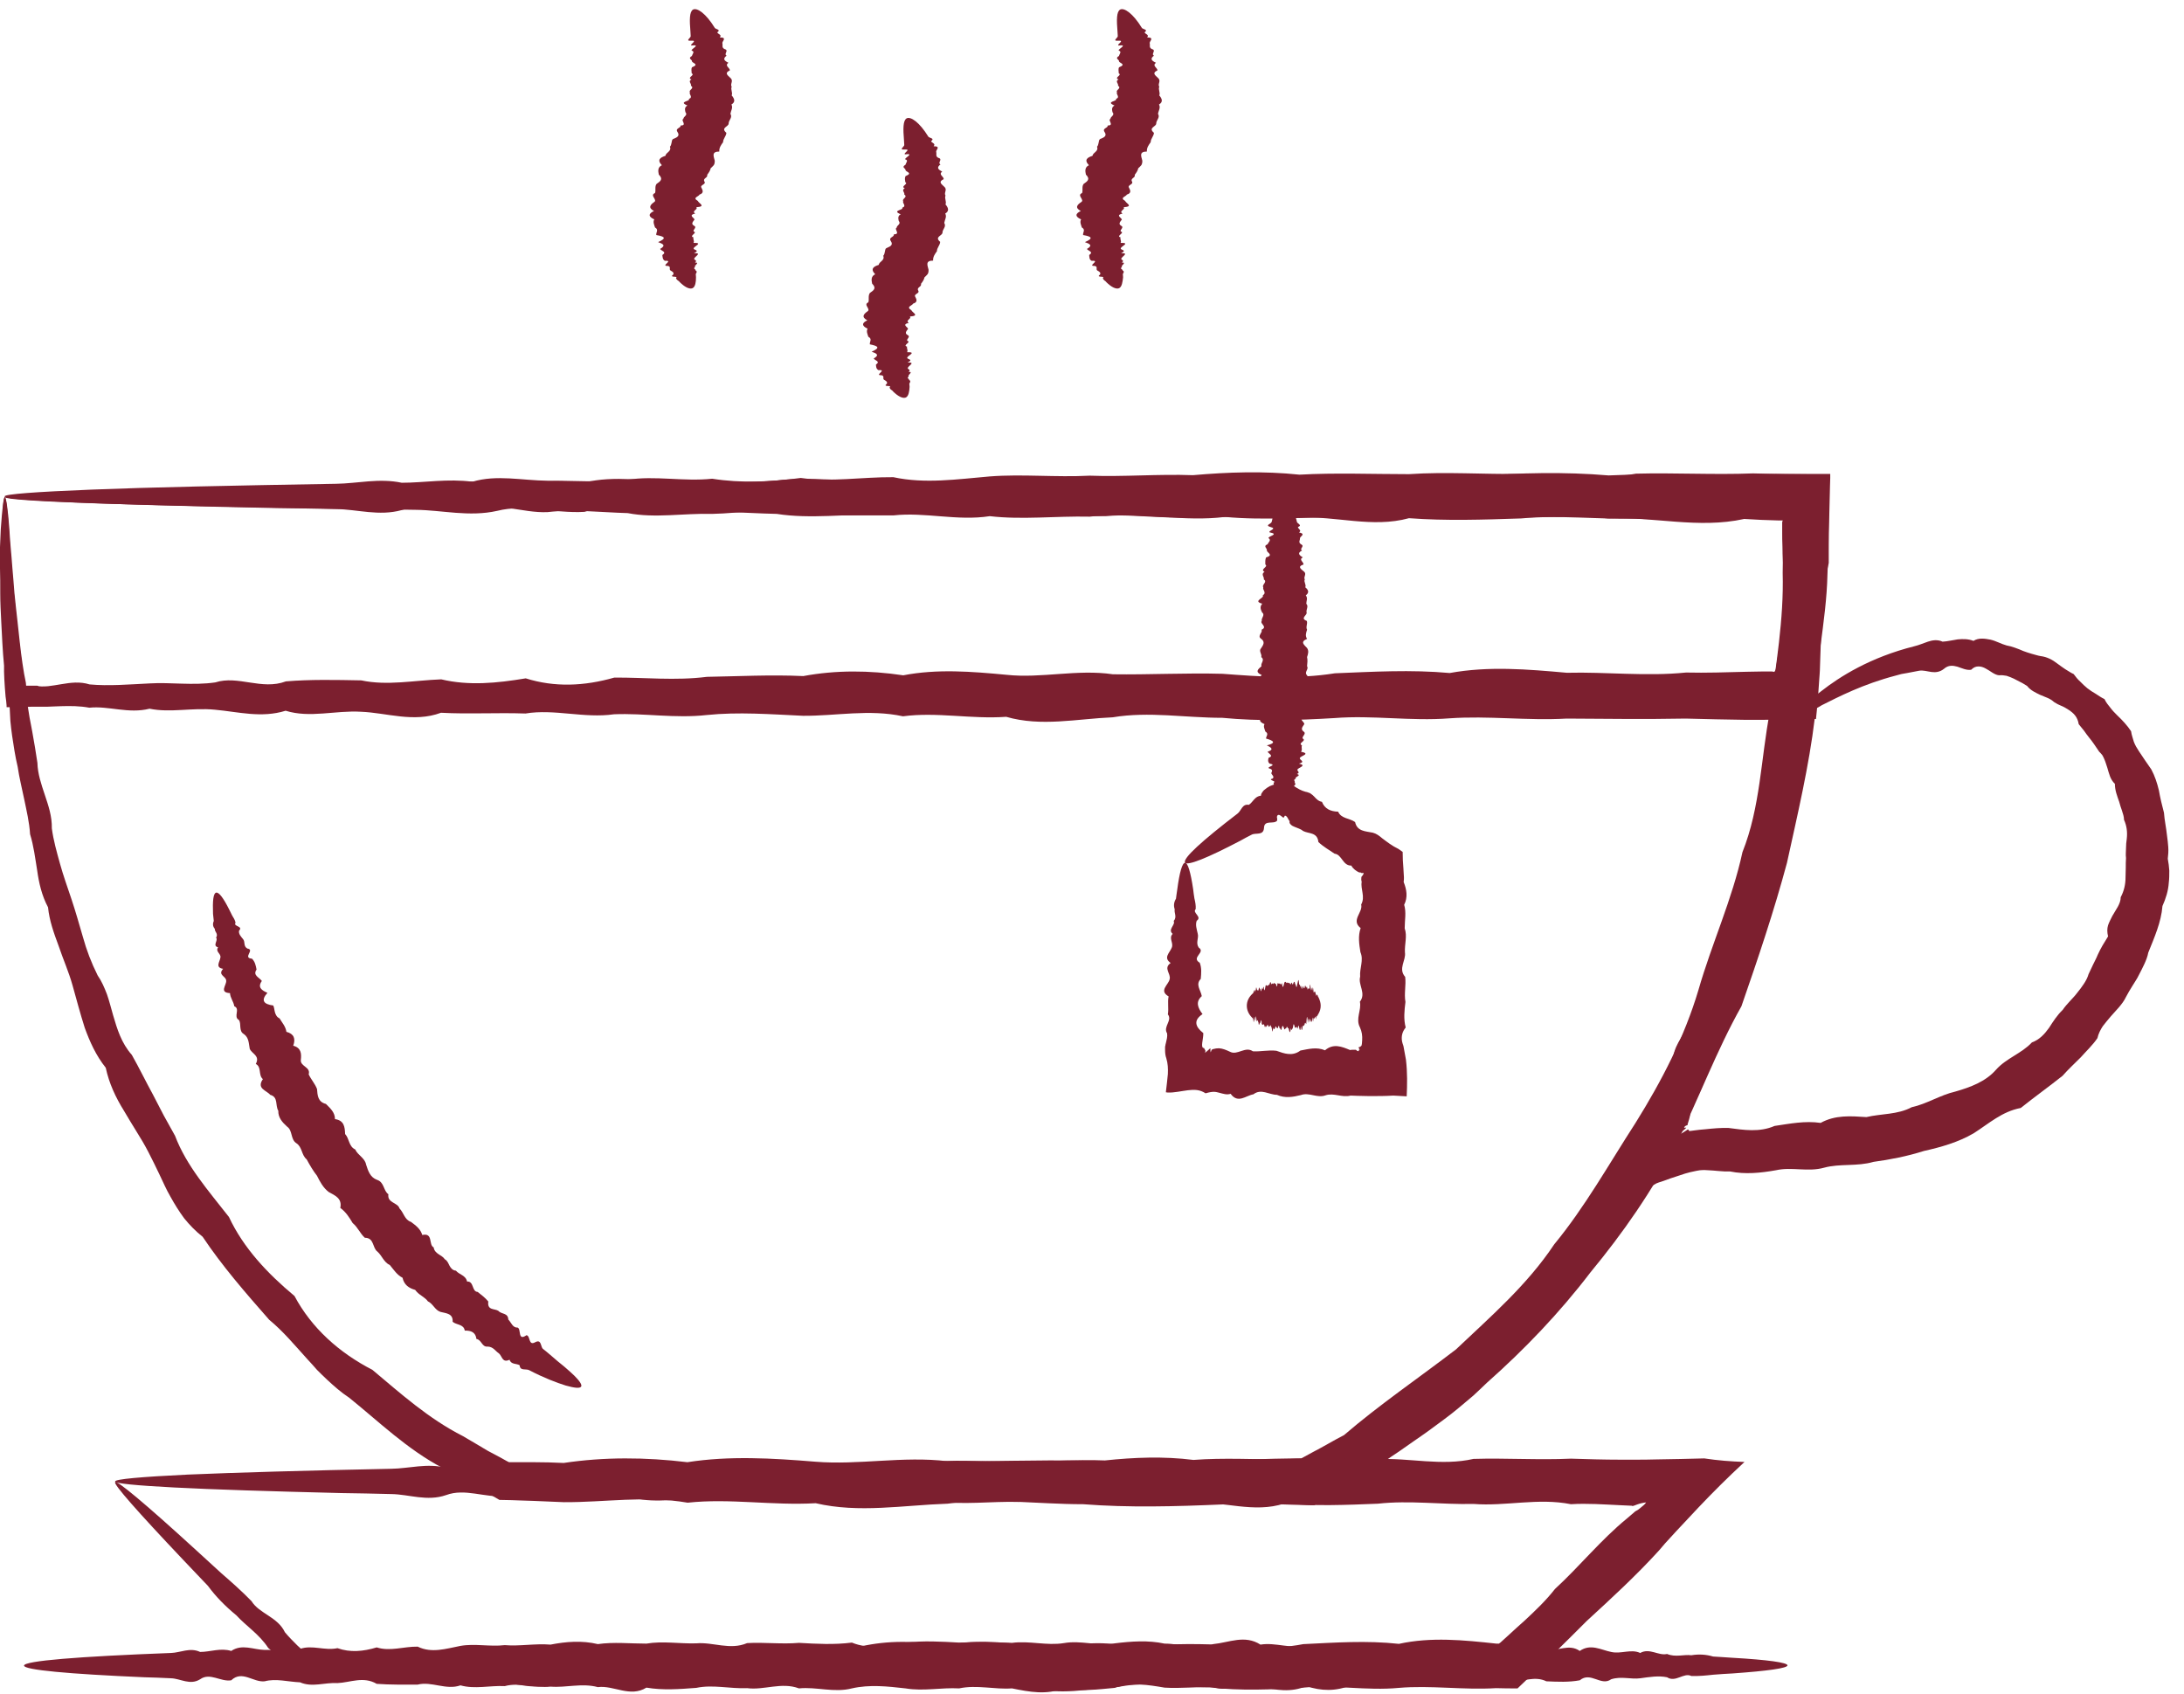 <?xml version="1.0" encoding="UTF-8"?> <svg xmlns="http://www.w3.org/2000/svg" width="98" height="76" viewBox="0 0 98 76" fill="none"><path d="M0.215 22.308C0.272 22.308 0.351 22.922 0.419 24.091C0.453 24.67 0.521 25.396 0.59 26.248C0.624 26.668 0.68 27.133 0.726 27.622C0.748 27.871 0.771 28.121 0.805 28.382C0.839 28.643 0.873 28.904 0.907 29.188C0.953 29.552 0.998 29.938 1.044 30.335C1.1 30.732 1.169 31.141 1.225 31.561C1.259 31.765 1.293 31.981 1.327 32.197C1.373 32.413 1.407 32.628 1.452 32.855C1.532 33.298 1.611 33.764 1.679 34.229C1.691 34.717 1.85 35.183 2.009 35.659C2.168 36.136 2.338 36.624 2.326 37.169C2.395 37.692 2.542 38.214 2.69 38.747C2.837 39.281 3.03 39.815 3.212 40.359C3.394 40.904 3.553 41.472 3.723 42.051C3.882 42.63 4.098 43.198 4.381 43.765C4.563 44.026 4.688 44.322 4.801 44.617C4.904 44.912 4.983 45.23 5.074 45.548C5.256 46.172 5.449 46.808 5.914 47.33C6.243 47.909 6.538 48.522 6.868 49.124C7.027 49.431 7.186 49.737 7.345 50.044C7.515 50.35 7.685 50.657 7.855 50.963C8.366 52.314 9.354 53.427 10.274 54.607C10.921 55.992 11.999 57.139 13.214 58.15C13.975 59.58 15.212 60.693 16.711 61.465C17.971 62.52 19.231 63.656 20.775 64.439C21.15 64.655 21.524 64.882 21.888 65.097C22.081 65.2 22.273 65.302 22.466 65.404L22.75 65.563L22.841 65.608H22.943H23.273C23.5 65.608 23.715 65.608 23.942 65.608C24.385 65.608 24.839 65.62 25.294 65.642C27.11 65.37 28.96 65.381 30.845 65.608C32.73 65.313 34.648 65.427 36.59 65.586C38.531 65.745 40.506 65.325 42.504 65.563C44.502 65.586 46.535 65.495 48.59 65.54C50.644 65.665 52.722 65.79 54.822 65.529C55.878 65.495 56.934 65.449 57.99 65.438H58.376C58.387 65.438 58.398 65.438 58.41 65.427L58.932 65.143C59.398 64.904 59.84 64.632 60.306 64.394C61.907 63.02 63.632 61.85 65.335 60.545C66.879 59.08 68.525 57.661 69.74 55.834C71.125 54.153 72.192 52.235 73.396 50.373C74.565 48.499 75.587 46.524 76.211 44.424C76.813 42.324 77.732 40.348 78.187 38.236C78.993 36.216 79.015 34.025 79.413 31.958C79.685 29.858 80.049 27.78 79.992 25.703C79.992 25.181 80.014 24.67 80.014 24.148V23.478C80.014 23.444 80.014 23.421 80.014 23.387V23.364V23.353H80.003H79.958H79.912H79.889C79.878 23.353 79.901 23.353 79.81 23.353C79.288 23.341 78.777 23.319 78.266 23.285C76.211 23.739 74.179 23.171 72.181 23.262C70.183 23.069 68.207 23.296 66.266 23.239C64.325 23.33 62.406 23.035 60.522 23.217C58.637 23.183 56.786 23.364 54.97 23.194C53.153 23.421 51.36 23.001 49.611 23.16C47.863 23.16 46.149 23.171 44.468 23.126C42.788 22.774 41.153 23.069 39.541 23.092C37.941 23.058 36.374 23.296 34.853 23.058C33.331 23.024 31.844 22.876 30.414 23.012C28.972 23.069 27.575 22.501 26.224 22.967C24.873 23.046 23.568 22.604 22.308 22.922C21.047 23.205 19.833 22.887 18.663 22.876C17.494 22.853 16.381 22.842 15.314 22.831C10.523 22.751 6.743 22.672 4.177 22.581C1.6 22.49 0.226 22.399 0.226 22.308C0.226 22.206 1.918 22.104 5.074 22.002C8.23 21.9 12.839 21.82 18.663 21.741C19.833 21.729 21.047 21.48 22.308 21.695C23.568 21.695 24.873 21.502 26.224 21.65C27.575 21.321 28.972 21.593 30.414 21.605C31.855 21.593 33.331 21.695 34.853 21.559C36.374 21.366 37.941 21.65 39.541 21.514C41.142 21.718 42.788 21.661 44.468 21.48C46.149 21.673 47.863 21.434 49.611 21.446C51.36 21.752 53.153 21.536 54.97 21.412C56.786 21.298 58.637 21.457 60.522 21.378C62.406 21.434 64.325 21.298 66.266 21.355C68.207 21.218 70.183 21.162 72.181 21.332C74.179 21.241 76.211 21.309 78.266 21.309C78.777 21.275 79.299 21.264 79.81 21.264C80.275 21.264 80.752 21.264 81.218 21.264H81.944H82.126V21.446L82.115 21.809C82.092 22.592 82.081 23.387 82.058 24.182C82.047 24.715 82.013 25.237 82.001 25.771C81.956 27.905 81.411 30.017 81.433 32.219C81.172 34.388 80.662 36.534 80.185 38.713C79.606 40.87 78.891 42.993 78.141 45.15C77.017 47.148 76.234 49.283 75.201 51.372C74.145 53.438 72.817 55.334 71.364 57.094C69.978 58.91 68.4 60.556 66.72 62.044C66.516 62.236 66.311 62.441 66.107 62.623C65.891 62.804 65.676 62.986 65.46 63.167C65.029 63.531 64.574 63.849 64.132 64.178C63.678 64.507 63.212 64.814 62.769 65.132C62.304 65.438 61.861 65.756 61.407 66.085C60.953 66.403 60.499 66.71 60.011 66.971L59.136 67.448L58.977 67.538C58.909 67.538 58.853 67.538 58.785 67.538L58.41 67.527L58.001 67.516C56.934 67.482 55.878 67.436 54.834 67.504C52.733 67.595 50.656 67.652 48.601 67.493C46.546 67.493 44.514 67.198 42.516 67.47C40.518 67.538 38.542 67.902 36.601 67.448C34.66 67.561 32.741 67.22 30.856 67.425C28.972 67.096 27.121 67.413 25.305 67.402C24.851 67.379 24.396 67.368 23.954 67.345C23.727 67.334 23.511 67.334 23.284 67.323L22.955 67.311L22.41 67.3C22.16 67.152 21.899 67.005 21.649 66.857C21.456 66.744 21.252 66.63 21.059 66.528C20.673 66.301 20.275 66.074 19.867 65.87C18.266 65.029 16.994 63.781 15.666 62.713C15.303 62.475 14.985 62.191 14.678 61.907C14.52 61.76 14.372 61.612 14.224 61.465C14.088 61.306 13.941 61.147 13.804 60.999C13.237 60.375 12.714 59.739 12.079 59.217C11 57.991 9.956 56.787 9.093 55.493C8.775 55.243 8.503 54.959 8.264 54.664C8.037 54.358 7.833 54.028 7.651 53.699C7.458 53.37 7.31 53.018 7.151 52.689C6.993 52.348 6.822 52.019 6.663 51.701C6.493 51.372 6.311 51.065 6.118 50.759C5.925 50.452 5.744 50.146 5.562 49.839C5.187 49.237 4.892 48.602 4.745 47.909C4.302 47.353 4.029 46.74 3.802 46.115C3.7 45.797 3.609 45.48 3.519 45.162C3.428 44.844 3.348 44.537 3.257 44.219C3.087 43.606 2.826 43.027 2.633 42.448C2.417 41.869 2.213 41.302 2.156 40.711C1.872 40.178 1.748 39.622 1.668 39.054C1.577 38.498 1.509 37.941 1.35 37.431C1.316 36.886 1.191 36.375 1.089 35.875C0.987 35.376 0.862 34.887 0.794 34.411C0.68 33.934 0.612 33.468 0.544 33.014C0.51 32.787 0.487 32.56 0.465 32.344C0.453 32.117 0.442 31.902 0.431 31.686C0.385 31.255 0.34 30.846 0.294 30.437C0.272 30.04 0.238 29.642 0.204 29.279C0.181 28.995 0.169 28.723 0.147 28.462C0.135 28.201 0.124 27.939 0.113 27.69C0.101 27.19 0.067 26.725 0.067 26.293C0.067 25.43 0.056 24.704 0.079 24.113C0.101 22.922 0.158 22.308 0.215 22.308Z" fill="#7C1F2F"></path><path d="M0.216 22.308C0.272 22.308 0.352 22.797 0.42 23.739C0.431 23.977 0.454 24.238 0.477 24.533C0.5 24.829 0.534 25.146 0.556 25.487C0.59 25.828 0.613 26.202 0.647 26.6C0.681 26.997 0.738 27.417 0.783 27.86C0.851 28.45 0.908 29.097 1.01 29.779C1.067 30.176 1.101 30.335 1.147 30.562C1.158 30.619 1.169 30.675 1.169 30.732C1.169 30.744 1.169 30.766 1.181 30.766H1.226H1.317C1.431 30.766 1.555 30.766 1.669 30.766C1.726 30.789 1.771 30.8 1.862 30.8C1.964 30.8 2.055 30.8 2.157 30.789C2.361 30.766 2.554 30.732 2.759 30.698C3.167 30.63 3.587 30.573 4.019 30.709C4.882 30.789 5.779 30.709 6.721 30.664C7.663 30.607 8.64 30.766 9.661 30.619C10.683 30.289 11.739 30.982 12.829 30.573C13.919 30.482 15.043 30.505 16.212 30.528C17.37 30.777 18.573 30.528 19.799 30.482C21.037 30.777 22.297 30.653 23.591 30.437C24.886 30.846 26.214 30.789 27.565 30.403C28.916 30.392 30.301 30.55 31.72 30.369C33.139 30.346 34.57 30.267 36.045 30.335C37.51 30.062 39.009 30.074 40.53 30.301C42.051 30.006 43.595 30.13 45.162 30.278C46.729 30.448 48.329 30.017 49.941 30.255C51.553 30.278 53.2 30.187 54.857 30.233C56.515 30.358 58.195 30.482 59.898 30.21C61.601 30.142 63.315 30.04 65.052 30.198C66.789 29.881 68.537 30.028 70.308 30.187C72.079 30.142 73.862 30.358 75.656 30.176C76.553 30.198 77.461 30.165 78.358 30.142L79.039 30.13H79.516C79.538 30.13 79.561 30.142 79.595 30.142C79.606 30.142 79.618 30.153 79.618 30.142L79.629 30.13L79.652 30.096L79.675 30.051L79.686 30.028L79.709 29.869L79.811 29.2C79.879 28.757 79.913 28.314 79.958 27.86C79.993 27.417 80.038 26.974 80.038 26.52C80.038 26.077 80.038 25.623 80.004 25.181C79.993 24.965 79.981 24.738 79.981 24.511C79.97 24.284 79.97 24.068 79.97 23.852V23.523V23.455V23.444V23.432L79.993 23.353C79.993 23.341 80.015 23.307 80.004 23.307C79.993 23.307 79.981 23.296 79.97 23.296C79.947 23.285 79.913 23.273 79.879 23.273H79.868H79.856H79.822H79.652H79.323C79.096 23.273 78.88 23.273 78.664 23.285C76.893 22.989 75.145 23.375 73.408 23.273C71.671 23.307 69.957 23.103 68.254 23.262C66.551 23.319 64.882 23.375 63.224 23.251C61.567 23.705 59.932 23.137 58.309 23.228C56.696 23.035 55.096 23.262 53.529 23.205C51.962 23.296 50.418 23.001 48.897 23.182C47.376 23.148 45.877 23.33 44.413 23.16C42.948 23.387 41.506 22.967 40.087 23.126C38.679 23.126 37.294 23.137 35.932 23.092C34.581 22.74 33.253 23.035 31.958 23.058C30.664 23.023 29.404 23.262 28.166 23.023C26.94 22.989 25.737 22.842 24.579 22.978C23.421 23.035 22.286 22.467 21.196 22.933C20.106 23.012 19.05 22.569 18.028 22.887C17.007 23.171 16.03 22.853 15.088 22.842C14.146 22.819 13.249 22.808 12.386 22.796C8.515 22.717 5.472 22.637 3.394 22.547C1.317 22.456 0.204 22.365 0.204 22.274C0.204 22.172 1.578 22.07 4.121 21.968C6.664 21.866 10.388 21.786 15.088 21.707C16.03 21.695 17.007 21.445 18.028 21.661C19.039 21.661 20.095 21.468 21.196 21.616C22.286 21.287 23.41 21.559 24.579 21.57C25.737 21.559 26.94 21.661 28.166 21.525C29.393 21.332 30.664 21.616 31.958 21.48C33.253 21.684 34.581 21.627 35.932 21.445C37.283 21.639 38.668 21.4 40.087 21.411C41.506 21.718 42.948 21.502 44.413 21.377C45.888 21.264 47.376 21.423 48.897 21.343C50.418 21.4 51.962 21.264 53.529 21.321C55.096 21.184 56.696 21.128 58.309 21.298C59.921 21.207 61.567 21.275 63.224 21.275C64.882 21.162 66.562 21.287 68.254 21.264C69.957 21.207 71.671 21.582 73.408 21.253C75.145 21.207 76.893 21.309 78.664 21.241C79.141 21.253 79.618 21.264 80.106 21.275C80.515 21.275 80.924 21.287 81.332 21.287H81.945H82.025C82.047 21.287 82.093 21.275 82.081 21.309V21.468V21.775C82.07 22.183 82.07 22.592 82.059 23.001L82.047 23.898L82.059 24.579V25.26C81.957 25.714 81.888 26.168 81.843 26.622C81.798 27.076 81.752 27.531 81.73 27.996C81.707 28.45 81.707 28.916 81.684 29.381L81.661 30.074L81.65 30.255L81.627 30.573L81.582 31.22L81.525 31.879L81.491 32.208C81.514 32.288 81.423 32.253 81.377 32.265H81.219C80.787 32.276 80.356 32.276 79.924 32.288L79.028 32.299H78.346C77.438 32.288 76.541 32.265 75.644 32.242C73.851 32.276 72.057 32.253 70.297 32.242C68.526 32.344 66.778 32.106 65.041 32.231C63.304 32.367 61.59 32.083 59.886 32.219C58.184 32.322 56.515 32.367 54.846 32.208C53.188 32.208 51.553 31.913 49.93 32.185C48.318 32.253 46.717 32.617 45.151 32.163C43.584 32.276 42.04 31.936 40.519 32.14C38.997 31.811 37.499 32.129 36.034 32.117C34.57 32.049 33.128 31.936 31.709 32.083C30.29 32.242 28.904 31.992 27.553 32.049C26.203 32.242 24.874 31.799 23.58 32.015C22.286 31.97 21.026 32.049 19.788 31.981C18.562 32.435 17.359 31.981 16.201 31.936C15.043 31.867 13.907 32.231 12.817 31.89C11.727 32.231 10.672 31.936 9.65 31.845C8.628 31.742 7.652 31.992 6.71 31.799C5.767 32.038 4.87 31.663 4.008 31.754C3.576 31.674 3.156 31.674 2.747 31.686C2.543 31.697 2.339 31.697 2.146 31.709C2.044 31.709 1.941 31.709 1.851 31.709H1.658H1.453C1.181 31.72 0.897 31.731 0.624 31.731H0.42H0.318C0.295 31.742 0.295 31.72 0.295 31.697V31.652C0.284 31.515 0.273 31.391 0.25 31.254C0.204 30.732 0.17 30.153 0.182 29.869C0.114 29.177 0.091 28.53 0.057 27.917C0.034 27.462 0.011 27.031 0.011 26.634C0.011 26.236 0.011 25.862 0 25.51C0 25.158 0 24.84 0 24.545C0.011 24.25 0.023 23.988 0.034 23.75C0.102 22.808 0.159 22.308 0.216 22.308Z" fill="#7C1F2F"></path><path d="M5.166 66.505C5.257 66.414 6.517 67.47 8.742 69.502C9.117 69.843 9.514 70.206 9.934 70.592C10.366 70.967 10.831 71.375 11.285 71.841C11.637 72.408 12.455 72.545 12.784 73.237C12.954 73.442 13.147 73.635 13.34 73.828L13.488 73.964L13.567 74.032L13.601 74.066L13.624 74.089C13.692 74.145 13.749 74.191 13.817 74.236L13.987 74.214L14.067 74.202H14.09H14.124L14.203 74.191C14.986 74.134 15.804 74.293 16.655 74.145C17.507 73.816 18.381 74.509 19.289 74.1C20.197 74.009 21.14 74.032 22.105 74.055C23.07 74.304 24.069 74.055 25.09 74.009C26.112 74.304 27.168 74.18 28.247 73.975C29.325 74.384 30.426 74.316 31.562 73.941C32.686 73.93 33.844 74.089 35.024 73.907C36.205 73.884 37.397 73.805 38.623 73.873C39.849 73.6 41.087 73.612 42.358 73.85C43.618 73.555 44.913 73.669 46.218 73.828C47.524 73.987 48.852 73.566 50.203 73.805C51.543 73.828 52.916 73.737 54.29 73.782C55.675 73.907 57.072 74.043 58.479 73.771C59.898 73.703 61.318 73.6 62.771 73.759C64.213 73.442 65.677 73.589 67.142 73.748H67.198H67.21H67.233C67.244 73.748 67.255 73.748 67.266 73.748C67.278 73.725 67.301 73.725 67.323 73.703L67.687 73.373C67.925 73.158 68.163 72.931 68.413 72.715C68.89 72.272 69.367 71.818 69.775 71.296C70.877 70.285 71.83 69.093 73.011 68.128L73.329 67.856C73.363 67.822 73.363 67.833 73.363 67.822L73.386 67.811L73.42 67.788C73.477 67.765 73.533 67.72 73.59 67.674C73.704 67.584 73.829 67.481 73.862 67.413C73.738 67.424 73.59 67.459 73.465 67.504C73.34 67.549 73.295 67.572 73.261 67.572C73.249 67.572 73.227 67.572 73.215 67.561L72.704 67.538C71.967 67.504 71.217 67.447 70.491 67.493C69.015 67.198 67.562 67.595 66.12 67.481C64.678 67.515 63.248 67.311 61.828 67.47C60.409 67.527 59.013 67.584 57.639 67.459C56.254 67.913 54.892 67.345 53.552 67.436C52.213 67.243 50.884 67.459 49.579 67.413C48.273 67.493 46.979 67.209 45.719 67.391C44.459 67.356 43.21 67.538 41.984 67.356C40.758 67.584 39.566 67.163 38.385 67.322C37.204 67.322 36.057 67.334 34.922 67.288C33.787 66.936 32.686 67.231 31.607 67.254C30.529 67.22 29.473 67.459 28.451 67.22C27.429 67.186 26.43 67.038 25.465 67.175C24.5 67.22 23.558 66.664 22.65 67.129C21.741 67.209 20.867 66.766 20.016 67.084C19.164 67.379 18.358 67.05 17.564 67.038C16.78 67.016 16.031 67.004 15.316 66.993C12.091 66.914 9.56 66.834 7.823 66.743C6.097 66.653 5.166 66.562 5.166 66.471C5.166 66.369 6.301 66.266 8.424 66.164C10.547 66.073 13.647 65.983 17.564 65.903C18.347 65.892 19.164 65.642 20.016 65.858C20.867 65.858 21.741 65.676 22.65 65.812C23.558 65.483 24.5 65.756 25.465 65.767C26.43 65.756 27.429 65.858 28.451 65.722C29.473 65.529 30.529 65.812 31.607 65.688C32.686 65.892 33.787 65.835 34.922 65.653C36.057 65.847 37.204 65.608 38.385 65.619C39.566 65.926 40.769 65.71 41.984 65.585C43.21 65.472 44.447 65.631 45.719 65.551C46.99 65.608 48.273 65.472 49.579 65.529C50.884 65.392 52.213 65.336 53.552 65.506C54.892 65.404 56.266 65.483 57.639 65.483C59.024 65.37 60.421 65.495 61.828 65.472C63.248 65.404 64.667 65.79 66.12 65.46C67.562 65.415 69.026 65.517 70.491 65.449C71.229 65.472 71.967 65.495 72.704 65.495H73.306C73.647 65.495 73.987 65.495 74.339 65.483C75.032 65.472 75.736 65.46 76.474 65.438C77.075 65.529 77.654 65.574 78.279 65.597C77.507 66.312 76.871 66.948 76.213 67.64C75.883 67.992 75.543 68.356 75.213 68.707L74.714 69.252L74.442 69.57C73.42 70.694 72.307 71.716 71.206 72.726C70.74 73.192 70.275 73.657 69.81 74.111C69.242 74.668 68.663 75.213 68.095 75.758C67.777 75.758 67.448 75.757 67.13 75.746C65.654 75.837 64.201 75.61 62.76 75.735C61.318 75.871 59.887 75.587 58.468 75.724C57.049 75.814 55.653 75.871 54.279 75.712C52.905 75.712 51.531 75.417 50.192 75.689C48.841 75.757 47.524 76.121 46.207 75.667C44.901 75.78 43.607 75.451 42.347 75.644C41.075 75.315 39.838 75.621 38.612 75.61C37.386 75.542 36.194 75.428 35.013 75.576C33.832 75.735 32.686 75.485 31.55 75.542C30.426 75.735 29.314 75.292 28.235 75.508C27.157 75.462 26.101 75.542 25.079 75.474C24.057 75.928 23.058 75.474 22.093 75.428C21.128 75.36 20.186 75.724 19.278 75.383C18.37 75.724 17.495 75.428 16.644 75.338C15.793 75.235 14.986 75.485 14.192 75.292L14.112 75.315L14.078 75.326L14.021 75.338C13.942 75.349 13.863 75.36 13.794 75.36C13.636 75.372 13.488 75.383 13.329 75.383C13.17 75.224 13.011 75.065 12.875 74.895L12.818 74.838L12.784 74.793L12.716 74.713L12.591 74.543C12.421 74.316 12.25 74.111 12.035 73.941C11.637 73.328 11.036 72.953 10.604 72.477C10.105 72.068 9.673 71.625 9.333 71.16C8.935 70.74 8.561 70.354 8.22 69.99C6.177 67.833 5.087 66.596 5.166 66.505Z" fill="#7C1F2F"></path><path d="M9.696 40.053C9.82 40.019 10.025 40.291 10.286 40.813C10.331 40.904 10.377 40.995 10.422 41.086C10.479 41.177 10.547 41.279 10.57 41.404C10.445 41.574 10.933 41.551 10.729 41.756C10.695 41.903 10.808 42.017 10.91 42.142C11.012 42.267 10.91 42.459 11.103 42.562C11.455 42.607 10.865 42.982 11.308 43.016C11.444 43.152 11.478 43.322 11.512 43.504C11.33 43.765 11.637 43.856 11.75 44.015C11.546 44.299 11.739 44.435 12 44.548C11.694 44.889 11.83 45.059 12.261 45.116C12.307 45.207 12.307 45.32 12.341 45.434C12.375 45.536 12.42 45.638 12.545 45.695C12.659 45.888 12.818 46.058 12.852 46.297C13.192 46.388 13.272 46.603 13.158 46.921C13.51 47.012 13.533 47.273 13.499 47.557C13.465 47.852 13.953 47.875 13.851 48.204C13.953 48.431 14.135 48.624 14.225 48.862C14.248 49.146 14.259 49.441 14.623 49.532C14.816 49.725 15.031 49.907 15.031 50.214C15.44 50.27 15.474 50.565 15.486 50.883C15.678 51.088 15.644 51.44 15.94 51.576C16.053 51.837 16.371 51.95 16.428 52.257C16.519 52.541 16.61 52.825 16.916 52.938C17.245 53.04 17.2 53.426 17.427 53.585C17.37 53.983 17.847 53.949 17.926 54.221C18.119 54.414 18.153 54.732 18.437 54.823C18.653 54.982 18.869 55.141 18.948 55.413C19.448 55.3 19.221 55.856 19.459 55.969C19.505 56.276 19.834 56.299 19.959 56.503C20.072 56.56 20.117 56.685 20.174 56.798C20.231 56.9 20.311 57.002 20.458 57.014C20.606 57.196 20.901 57.218 20.958 57.502C21.276 57.479 21.162 57.956 21.434 57.968C21.605 58.104 21.775 58.229 21.911 58.399C21.855 58.808 22.195 58.706 22.365 58.819C22.502 58.978 22.797 58.898 22.808 59.205C22.944 59.341 23.001 59.58 23.228 59.568C23.398 59.636 23.217 60.193 23.626 59.909C23.807 59.943 23.705 60.397 24.012 60.227C24.307 60.068 24.25 60.431 24.363 60.522C24.477 60.613 24.59 60.704 24.693 60.794C24.92 60.999 25.136 61.169 25.317 61.317C25.499 61.476 25.658 61.612 25.771 61.725C26.01 61.964 26.123 62.134 26.078 62.214C26.021 62.304 25.794 62.282 25.385 62.168C24.988 62.043 24.409 61.828 23.739 61.476C23.603 61.407 23.33 61.521 23.319 61.26C23.183 61.169 22.933 61.237 22.865 61.01C22.536 61.169 22.536 60.851 22.388 60.726C22.229 60.624 22.138 60.431 21.889 60.42C21.616 60.454 21.616 60.113 21.378 60.079C21.344 59.784 21.139 59.693 20.855 59.705C20.81 59.409 20.481 59.455 20.311 59.307C20.333 58.932 20.027 58.932 19.766 58.864C19.516 58.785 19.436 58.501 19.198 58.388C19.13 58.285 19.016 58.217 18.914 58.138C18.812 58.07 18.71 57.99 18.63 57.877C18.346 57.797 18.131 57.65 18.063 57.332C17.813 57.207 17.665 56.968 17.495 56.764C17.223 56.639 17.143 56.344 16.939 56.162C16.7 55.992 16.802 55.538 16.371 55.538C16.155 55.345 16.053 55.061 15.826 54.88C15.678 54.63 15.52 54.38 15.27 54.198C15.361 53.767 15.031 53.642 14.748 53.483C14.498 53.29 14.362 53.029 14.225 52.757C14.044 52.529 13.896 52.268 13.76 52.019C13.521 51.826 13.567 51.462 13.294 51.292C13.033 51.122 13.135 50.724 12.886 50.554C12.67 50.361 12.477 50.145 12.488 49.839C12.341 49.6 12.5 49.226 12.125 49.124C11.955 48.919 11.501 48.851 11.796 48.42C11.58 48.238 11.75 47.875 11.478 47.739C11.682 47.364 11.296 47.284 11.206 47.057C11.16 46.819 11.171 46.558 10.944 46.399C10.819 46.331 10.797 46.217 10.785 46.092C10.774 45.979 10.785 45.854 10.717 45.763C10.456 45.627 10.797 45.264 10.513 45.15C10.479 44.934 10.331 44.776 10.32 44.56C9.82 44.537 10.172 44.197 10.15 44.004C10.15 43.799 9.752 43.754 10.013 43.47C9.639 43.413 9.866 43.152 9.889 42.97C9.934 42.789 9.65 42.709 9.786 42.505C9.514 42.437 9.809 42.187 9.696 42.074C9.809 41.892 9.627 41.812 9.639 41.676C9.548 41.574 9.537 41.449 9.593 41.324C9.582 41.211 9.571 41.108 9.559 41.006C9.537 40.416 9.571 40.087 9.696 40.053Z" fill="#7C1F2F"></path><path d="M80.572 32.196C80.594 32.23 80.56 32.31 80.447 32.446C80.458 32.423 80.469 32.401 80.481 32.378C80.503 32.73 80.469 33.434 80.379 34.433C80.356 34.683 80.333 34.944 80.299 35.228C80.276 35.511 80.242 35.818 80.163 36.124C79.936 36.397 80.322 36.84 79.993 37.123C79.845 37.453 79.834 37.839 79.799 38.225C79.754 38.611 79.493 38.963 79.527 39.417C79.731 39.916 78.959 40.143 79.232 40.7C79.198 41.165 79.016 41.597 78.846 42.051C78.46 42.437 78.539 42.982 78.426 43.481C77.96 43.856 77.903 44.389 77.903 44.968C77.325 45.32 77.211 45.854 77.313 46.512C77.097 47.035 76.723 47.5 76.643 48.113C76.541 48.386 76.416 48.658 76.303 48.942C76.178 49.214 76.042 49.487 75.871 49.748C75.86 49.918 75.837 50.077 75.792 50.225C75.769 50.304 75.746 50.372 75.724 50.452C75.724 50.475 75.735 50.463 75.735 50.475C75.724 50.486 75.656 50.497 75.451 50.611C75.61 50.611 75.69 50.577 75.656 50.611C75.644 50.633 75.599 50.668 75.531 50.724C75.451 50.792 75.417 50.827 75.372 50.872C75.338 50.906 75.349 50.906 75.383 50.895C75.451 50.861 75.599 50.77 75.667 50.724C75.746 50.668 75.758 50.656 75.792 50.747C75.803 50.747 75.826 50.747 75.837 50.747L76.008 50.724C76.178 50.702 76.36 50.679 76.53 50.668C76.871 50.633 77.222 50.599 77.563 50.611C78.255 50.702 78.948 50.815 79.629 50.52C80.322 50.418 80.992 50.282 81.695 50.384C82.354 50.02 83.046 50.077 83.75 50.123C84.42 49.964 85.147 50.02 85.782 49.68C86.464 49.532 87.054 49.135 87.746 48.976C88.416 48.783 89.097 48.533 89.563 48C90.028 47.477 90.71 47.273 91.175 46.773C91.516 46.649 91.743 46.399 91.947 46.115C92.129 45.831 92.31 45.547 92.56 45.309C92.651 45.173 92.764 45.048 92.878 44.923C92.992 44.798 93.105 44.685 93.207 44.548C93.309 44.423 93.412 44.287 93.502 44.151C93.593 44.015 93.673 43.867 93.718 43.708C93.786 43.561 93.854 43.413 93.922 43.277C93.991 43.129 94.07 42.993 94.127 42.845C94.195 42.698 94.263 42.562 94.343 42.425C94.422 42.289 94.513 42.153 94.592 42.017C94.547 41.824 94.547 41.665 94.592 41.517C94.615 41.449 94.649 41.37 94.683 41.301C94.717 41.233 94.751 41.165 94.785 41.097C94.933 40.825 95.16 40.563 95.16 40.257C95.308 39.984 95.376 39.678 95.376 39.383C95.376 39.235 95.387 39.088 95.387 38.94C95.387 38.792 95.387 38.645 95.398 38.497C95.376 38.35 95.398 38.202 95.398 38.066C95.398 37.918 95.41 37.782 95.432 37.634C95.466 37.339 95.432 37.055 95.308 36.783C95.308 36.647 95.262 36.511 95.217 36.374C95.171 36.238 95.126 36.113 95.092 35.977C95.001 35.716 94.899 35.466 94.899 35.171C94.683 34.967 94.638 34.705 94.558 34.444C94.513 34.319 94.479 34.183 94.422 34.058C94.399 34.002 94.365 33.933 94.331 33.877C94.286 33.82 94.24 33.775 94.195 33.729C94.047 33.513 93.911 33.298 93.741 33.093C93.661 32.991 93.582 32.889 93.514 32.787C93.434 32.685 93.355 32.594 93.275 32.492C93.253 32.344 93.196 32.208 93.116 32.106C93.037 32.003 92.935 31.924 92.833 31.856C92.73 31.788 92.617 31.72 92.503 31.674C92.39 31.629 92.276 31.572 92.174 31.504C92.083 31.424 91.981 31.356 91.868 31.311C91.754 31.265 91.652 31.22 91.538 31.175C91.334 31.073 91.118 30.982 90.959 30.777C90.857 30.721 90.766 30.652 90.664 30.607C90.562 30.55 90.46 30.505 90.358 30.448C90.255 30.403 90.153 30.357 90.04 30.323C89.926 30.3 89.813 30.289 89.699 30.3C89.484 30.278 89.302 30.096 89.097 29.994C88.995 29.937 88.893 29.903 88.78 29.903C88.666 29.903 88.564 29.937 88.45 30.051C88.246 30.085 88.042 29.983 87.837 29.915C87.633 29.858 87.429 29.835 87.236 30.005C87.054 30.153 86.861 30.176 86.679 30.153C86.486 30.13 86.293 30.062 86.112 30.096C85.93 30.13 85.76 30.164 85.578 30.198C85.487 30.21 85.408 30.232 85.317 30.244C85.237 30.266 85.147 30.289 85.067 30.312C83.591 30.698 82.501 31.265 81.752 31.64C81.048 32.06 80.628 32.276 80.572 32.196C80.537 32.151 80.617 32.026 80.81 31.833C81.003 31.64 81.287 31.334 81.718 31.016C82.558 30.357 83.921 29.494 85.907 28.995C86.1 28.95 86.305 28.859 86.509 28.791C86.713 28.722 86.941 28.688 87.168 28.791C87.395 28.779 87.61 28.722 87.849 28.688C88.087 28.666 88.326 28.666 88.553 28.756C88.677 28.677 88.802 28.654 88.939 28.654C89.064 28.654 89.188 28.677 89.313 28.7C89.563 28.756 89.79 28.893 90.04 28.961C90.165 28.983 90.29 29.018 90.414 29.063C90.539 29.108 90.664 29.154 90.789 29.211C90.914 29.256 91.039 29.301 91.164 29.335C91.3 29.369 91.425 29.415 91.561 29.438C91.856 29.472 92.106 29.608 92.322 29.778C92.435 29.858 92.549 29.948 92.674 30.028C92.799 30.096 92.912 30.187 93.048 30.244C93.139 30.369 93.23 30.482 93.344 30.584C93.446 30.686 93.548 30.789 93.661 30.88C93.775 30.97 93.9 31.05 94.036 31.129C94.161 31.209 94.286 31.299 94.433 31.368C94.501 31.515 94.592 31.629 94.695 31.754C94.785 31.878 94.899 31.992 95.001 32.094C95.228 32.31 95.444 32.537 95.625 32.809C95.637 32.9 95.659 32.98 95.682 33.059C95.705 33.139 95.728 33.218 95.75 33.286C95.807 33.434 95.886 33.57 95.977 33.706C96.159 33.979 96.341 34.251 96.534 34.524C96.693 34.819 96.795 35.137 96.874 35.466C96.908 35.636 96.931 35.795 96.976 35.966C97.022 36.136 97.056 36.295 97.101 36.465C97.124 36.806 97.204 37.146 97.237 37.487C97.26 37.657 97.283 37.839 97.294 38.009C97.306 38.179 97.294 38.361 97.272 38.531C97.306 38.713 97.328 38.883 97.34 39.065C97.34 39.246 97.34 39.428 97.317 39.61C97.294 39.973 97.181 40.325 97.033 40.654C96.976 41.381 96.67 42.062 96.397 42.743C96.363 42.925 96.295 43.095 96.216 43.266C96.136 43.436 96.057 43.595 95.966 43.765C95.887 43.935 95.773 44.083 95.682 44.242C95.58 44.401 95.489 44.56 95.398 44.73C95.319 44.9 95.205 45.048 95.081 45.196C94.956 45.332 94.831 45.479 94.706 45.615C94.581 45.763 94.467 45.899 94.354 46.047C94.252 46.206 94.161 46.376 94.115 46.581C93.9 46.898 93.616 47.16 93.366 47.443C93.094 47.716 92.81 47.977 92.549 48.272C91.936 48.76 91.3 49.214 90.675 49.714C89.835 49.873 89.256 50.406 88.564 50.849C87.86 51.258 87.088 51.474 86.327 51.644C85.578 51.882 84.817 52.03 84.068 52.132C83.33 52.348 82.558 52.2 81.854 52.393C81.128 52.598 80.401 52.348 79.697 52.507C78.993 52.632 78.312 52.7 77.631 52.563C77.29 52.575 76.961 52.518 76.632 52.507C76.473 52.495 76.303 52.495 76.155 52.529C76.11 52.541 76.076 52.541 76.042 52.552C75.974 52.563 75.905 52.586 75.837 52.597C75.69 52.632 75.542 52.677 75.383 52.734C75.122 52.813 74.838 52.915 74.554 53.018C74.475 53.04 74.407 53.063 74.327 53.097L74.021 53.267C73.805 53.392 73.589 53.506 73.374 53.631C73.147 53.755 72.931 53.88 72.704 54.005C72.443 54.142 72.17 54.289 71.909 54.425C71.387 54.698 70.899 54.925 70.547 55.061C70.672 54.891 70.808 54.709 70.944 54.528C71.012 54.437 71.092 54.346 71.16 54.255C71.217 54.198 71.273 54.13 71.33 54.073C71.319 54.039 71.33 53.994 71.353 53.937L71.376 53.892C71.376 53.892 71.387 53.869 71.398 53.858L71.421 53.812L71.546 53.608C71.716 53.336 71.909 53.052 72.091 52.779C72.466 52.234 72.772 51.769 72.908 51.326C73.419 50.781 73.658 50.395 73.885 49.918C73.941 49.805 73.998 49.669 74.044 49.555L74.112 49.339C74.157 49.192 74.214 49.056 74.282 48.931C74.441 48.681 74.623 48.442 74.77 48.193C74.918 47.943 75.054 47.682 75.088 47.387C75.179 46.796 75.622 46.388 75.792 45.877C75.849 45.309 76.439 44.968 76.428 44.401C76.655 43.924 76.768 43.424 77.007 42.982C76.734 42.357 77.313 42.051 77.495 41.619C77.699 41.188 77.506 40.654 77.949 40.325C77.733 39.803 78.131 39.474 78.324 39.099C78.528 38.724 78.392 38.282 78.675 37.964C78.528 37.532 78.959 37.26 78.959 36.908C79.186 36.601 79.118 36.238 79.221 35.943C79.232 35.625 79.323 35.341 79.459 35.08C79.527 34.808 79.584 34.546 79.641 34.308C79.879 33.343 80.072 32.673 80.208 32.344L80.242 32.264L80.254 32.253C80.458 32.185 80.549 32.162 80.572 32.196Z" fill="#7C1F2F"></path><path d="M40.667 17.824C40.565 17.892 40.372 17.835 40.145 17.631C40.111 17.597 40.065 17.563 40.031 17.517C39.974 17.483 39.929 17.449 39.918 17.381C40.054 17.267 39.577 17.381 39.793 17.222C39.838 17.131 39.747 17.086 39.668 17.04C39.589 16.984 39.713 16.859 39.543 16.836C39.214 16.847 39.838 16.575 39.418 16.609C39.305 16.541 39.316 16.45 39.305 16.359C39.52 16.212 39.259 16.178 39.203 16.087C39.475 15.928 39.339 15.86 39.112 15.78C39.498 15.61 39.43 15.53 39.032 15.451C39.01 15.338 39.157 15.213 38.964 15.11C38.93 14.997 38.862 14.872 38.93 14.747C38.657 14.622 38.669 14.486 38.919 14.373C38.635 14.225 38.76 14.089 38.919 13.975C39.1 13.873 38.714 13.669 38.964 13.566C39.01 13.43 38.941 13.283 39.032 13.146C39.191 13.033 39.35 12.942 39.134 12.726C39.1 12.567 39.078 12.397 39.271 12.306C39.032 12.056 39.214 11.954 39.429 11.886C39.452 11.727 39.713 11.693 39.634 11.477C39.691 11.421 39.691 11.341 39.713 11.262C39.713 11.239 39.725 11.216 39.725 11.205C39.725 11.194 39.736 11.182 39.736 11.171C39.747 11.148 39.782 11.126 39.816 11.114C39.952 11.057 40.088 10.989 39.974 10.819C39.85 10.637 40.133 10.649 40.111 10.512C40.429 10.512 40.099 10.274 40.236 10.217C40.236 10.104 40.451 10.058 40.327 9.911C40.304 9.797 40.281 9.684 40.417 9.616C39.986 9.434 40.565 9.434 40.485 9.32C40.701 9.241 40.474 9.116 40.531 9.025C40.451 8.923 40.758 8.844 40.576 8.73C40.61 8.628 40.429 8.537 40.599 8.446C40.383 8.367 40.781 8.253 40.622 8.174C40.61 8.083 40.587 7.992 40.633 7.901C40.974 7.765 40.667 7.72 40.633 7.64C40.656 7.549 40.417 7.515 40.633 7.39C40.644 7.311 40.781 7.186 40.622 7.152C40.553 7.095 41.076 6.868 40.61 6.925C40.508 6.88 40.917 6.687 40.599 6.709C40.304 6.732 40.587 6.573 40.576 6.505C40.576 6.437 40.565 6.38 40.565 6.312C40.519 5.767 40.52 5.415 40.678 5.313C40.86 5.211 41.257 5.483 41.655 6.13C41.7 6.198 41.961 6.198 41.78 6.335C41.802 6.414 42.007 6.437 41.893 6.562C42.234 6.562 41.995 6.721 42.007 6.811C42.041 6.902 41.961 7.016 42.109 7.084C42.325 7.141 42.052 7.3 42.2 7.379C42.018 7.515 42.086 7.606 42.279 7.697C42.097 7.833 42.347 7.913 42.347 8.038C42.063 8.174 42.279 8.276 42.393 8.401C42.506 8.526 42.347 8.651 42.427 8.776C42.37 8.9 42.483 9.037 42.427 9.173C42.552 9.32 42.608 9.468 42.415 9.582C42.495 9.729 42.393 9.854 42.37 10.002C42.472 10.172 42.302 10.274 42.291 10.422C42.313 10.581 41.904 10.615 42.188 10.853C42.177 11.012 42.041 11.114 42.041 11.273C41.95 11.398 41.859 11.523 41.87 11.693C41.507 11.693 41.621 11.909 41.666 12.102C41.666 12.147 41.666 12.193 41.655 12.227C41.655 12.249 41.643 12.261 41.632 12.284C41.632 12.295 41.621 12.306 41.609 12.318C41.575 12.363 41.53 12.397 41.484 12.443C41.462 12.556 41.394 12.647 41.325 12.738C41.371 12.874 41.121 12.885 41.201 13.033C41.291 13.181 40.974 13.18 41.076 13.328C41.144 13.453 41.167 13.566 40.974 13.623C40.94 13.714 40.633 13.759 40.894 13.918C40.94 14.032 41.291 14.168 40.826 14.202C40.928 14.304 40.599 14.373 40.781 14.486C40.44 14.566 40.746 14.679 40.746 14.758C40.678 14.849 40.576 14.951 40.724 15.031C40.883 15.11 40.656 15.213 40.712 15.292C40.917 15.349 40.474 15.496 40.701 15.553C40.678 15.644 40.758 15.712 40.701 15.803C41.155 15.792 40.735 15.951 40.712 16.041C40.667 16.132 41.03 16.11 40.724 16.268C41.076 16.246 40.815 16.382 40.746 16.484C40.667 16.575 40.917 16.564 40.769 16.689C41.019 16.666 40.69 16.847 40.781 16.881C40.656 16.995 40.815 16.984 40.792 17.052C40.86 17.075 40.86 17.131 40.803 17.211C40.803 17.256 40.815 17.313 40.815 17.358C40.803 17.574 40.769 17.756 40.667 17.824Z" fill="#7C1F2F"></path><path d="M31.095 12.919C30.993 12.987 30.8 12.931 30.573 12.726C30.539 12.692 30.494 12.658 30.459 12.613C30.403 12.579 30.346 12.533 30.334 12.476C30.459 12.363 29.994 12.476 30.21 12.318C30.255 12.227 30.164 12.181 30.085 12.136C30.005 12.079 30.13 11.954 29.96 11.931C29.619 11.943 30.255 11.67 29.835 11.704C29.733 11.648 29.733 11.546 29.721 11.443C29.937 11.296 29.676 11.262 29.619 11.171C29.892 11.012 29.756 10.944 29.529 10.864C29.915 10.694 29.846 10.615 29.449 10.546C29.426 10.433 29.574 10.308 29.392 10.206C29.358 10.092 29.29 9.967 29.358 9.843C29.074 9.718 29.097 9.581 29.347 9.468C29.063 9.32 29.188 9.184 29.347 9.071C29.528 8.968 29.131 8.764 29.392 8.662C29.438 8.526 29.369 8.378 29.46 8.253C29.619 8.14 29.778 8.049 29.562 7.833C29.528 7.674 29.506 7.504 29.699 7.413C29.46 7.163 29.642 7.061 29.858 6.993C29.88 6.834 30.142 6.8 30.062 6.584C30.119 6.528 30.119 6.448 30.142 6.369C30.142 6.346 30.153 6.323 30.153 6.312C30.153 6.3 30.164 6.289 30.164 6.278C30.176 6.255 30.198 6.232 30.244 6.221C30.38 6.164 30.516 6.096 30.403 5.926C30.278 5.744 30.562 5.756 30.539 5.631C30.857 5.631 30.527 5.392 30.664 5.335C30.664 5.222 30.88 5.177 30.755 5.029C30.732 4.915 30.709 4.813 30.845 4.734C30.414 4.552 30.993 4.552 30.913 4.439C31.118 4.359 30.902 4.234 30.959 4.143C30.88 4.041 31.186 3.962 31.004 3.848C31.038 3.746 30.857 3.655 31.027 3.564C30.8 3.485 31.209 3.371 31.038 3.292C31.038 3.201 31.004 3.11 31.05 3.02C31.39 2.883 31.084 2.838 31.05 2.758C31.072 2.668 30.834 2.634 31.05 2.509C31.061 2.429 31.197 2.316 31.038 2.27C30.97 2.213 31.492 1.986 31.027 2.043C30.925 1.998 31.334 1.805 31.016 1.827C30.721 1.85 31.004 1.691 30.993 1.623C30.993 1.555 30.982 1.498 30.982 1.43C30.936 0.885 30.936 0.533 31.095 0.431C31.277 0.329 31.674 0.601 32.072 1.248C32.106 1.317 32.367 1.317 32.185 1.453C32.208 1.532 32.412 1.555 32.299 1.68C32.639 1.68 32.412 1.839 32.412 1.93C32.446 2.02 32.367 2.134 32.514 2.202C32.73 2.259 32.458 2.418 32.605 2.497C32.423 2.634 32.492 2.724 32.684 2.815C32.503 2.951 32.741 3.031 32.753 3.156C32.469 3.292 32.685 3.394 32.798 3.519C32.912 3.644 32.753 3.769 32.832 3.894C32.775 4.019 32.889 4.155 32.832 4.28C32.957 4.427 33.014 4.575 32.821 4.688C32.9 4.836 32.798 4.961 32.775 5.108C32.878 5.267 32.707 5.381 32.696 5.529C32.719 5.687 32.31 5.721 32.594 5.96C32.582 6.119 32.446 6.221 32.446 6.38C32.355 6.505 32.264 6.63 32.276 6.8C31.913 6.8 32.026 7.016 32.072 7.209C32.072 7.254 32.072 7.3 32.06 7.334C32.06 7.356 32.049 7.368 32.038 7.39C32.038 7.402 32.026 7.413 32.015 7.424C31.981 7.47 31.935 7.504 31.89 7.549C31.867 7.663 31.799 7.754 31.731 7.845C31.776 7.981 31.527 7.992 31.606 8.14C31.708 8.287 31.379 8.287 31.481 8.435C31.549 8.56 31.572 8.673 31.39 8.73C31.356 8.821 31.05 8.866 31.311 9.014C31.356 9.127 31.708 9.264 31.243 9.298C31.345 9.4 31.004 9.468 31.197 9.581C30.857 9.661 31.163 9.774 31.163 9.854C31.095 9.945 30.993 10.047 31.141 10.126C31.299 10.206 31.072 10.308 31.129 10.387C31.322 10.444 30.891 10.592 31.118 10.649C31.084 10.739 31.175 10.808 31.118 10.898C31.572 10.887 31.152 11.046 31.129 11.137C31.084 11.228 31.447 11.205 31.141 11.364C31.492 11.341 31.231 11.477 31.163 11.58C31.084 11.67 31.334 11.659 31.186 11.784C31.436 11.761 31.107 11.943 31.197 11.966C31.072 12.079 31.231 12.068 31.209 12.136C31.277 12.159 31.277 12.215 31.22 12.295C31.22 12.34 31.231 12.386 31.231 12.442C31.231 12.669 31.197 12.851 31.095 12.919Z" fill="#7C1F2F"></path><path d="M50.236 12.919C50.134 12.987 49.941 12.931 49.714 12.726C49.68 12.692 49.634 12.658 49.6 12.613C49.544 12.579 49.498 12.533 49.487 12.476C49.612 12.363 49.146 12.476 49.362 12.318C49.407 12.227 49.316 12.181 49.237 12.136C49.158 12.079 49.282 11.954 49.112 11.931C48.772 11.943 49.407 11.67 48.987 11.704C48.874 11.648 48.885 11.546 48.874 11.443C49.09 11.296 48.828 11.262 48.772 11.171C49.044 11.012 48.908 10.944 48.681 10.864C49.067 10.694 48.999 10.615 48.601 10.546C48.579 10.433 48.726 10.308 48.544 10.206C48.511 10.092 48.442 9.967 48.511 9.843C48.227 9.718 48.249 9.581 48.499 9.468C48.215 9.32 48.34 9.184 48.511 9.071C48.692 8.968 48.295 8.764 48.556 8.662C48.601 8.526 48.533 8.378 48.624 8.253C48.783 8.14 48.942 8.049 48.726 7.833C48.692 7.674 48.669 7.504 48.862 7.413C48.624 7.163 48.806 7.061 49.021 6.993C49.044 6.834 49.305 6.8 49.226 6.584C49.282 6.528 49.282 6.448 49.305 6.369C49.305 6.346 49.316 6.323 49.316 6.312C49.316 6.3 49.328 6.289 49.328 6.278C49.339 6.255 49.362 6.232 49.407 6.221C49.544 6.164 49.68 6.096 49.566 5.926C49.441 5.744 49.725 5.756 49.703 5.631C50.02 5.631 49.691 5.392 49.827 5.335C49.827 5.222 50.043 5.177 49.918 5.029C49.896 4.915 49.873 4.813 50.009 4.734C49.578 4.552 50.157 4.552 50.077 4.439C50.282 4.359 50.066 4.234 50.123 4.143C50.043 4.041 50.35 3.962 50.168 3.848C50.202 3.746 50.02 3.655 50.191 3.564C49.964 3.485 50.372 3.371 50.202 3.292C50.202 3.201 50.168 3.11 50.213 3.02C50.554 2.883 50.247 2.838 50.213 2.758C50.236 2.668 49.998 2.634 50.213 2.509C50.225 2.429 50.35 2.316 50.202 2.27C50.134 2.213 50.656 1.986 50.191 2.043C50.089 1.998 50.497 1.805 50.179 1.827C49.884 1.85 50.168 1.691 50.157 1.623C50.157 1.555 50.145 1.498 50.145 1.43C50.1 0.885 50.1 0.533 50.259 0.431C50.441 0.329 50.838 0.601 51.235 1.248C51.269 1.317 51.542 1.317 51.36 1.453C51.383 1.532 51.587 1.555 51.474 1.68C51.814 1.68 51.587 1.839 51.587 1.93C51.621 2.02 51.542 2.134 51.689 2.202C51.905 2.259 51.633 2.418 51.78 2.497C51.598 2.634 51.667 2.724 51.871 2.815C51.689 2.951 51.928 3.031 51.939 3.156C51.655 3.292 51.871 3.394 51.984 3.519C52.098 3.644 51.939 3.769 52.019 3.894C51.962 4.019 52.075 4.155 52.019 4.28C52.143 4.427 52.2 4.575 52.007 4.688C52.087 4.836 51.984 4.961 51.962 5.108C52.064 5.267 51.894 5.381 51.882 5.529C51.905 5.687 51.496 5.721 51.78 5.96C51.769 6.119 51.633 6.221 51.633 6.38C51.542 6.505 51.451 6.63 51.462 6.8C51.099 6.8 51.212 7.016 51.258 7.209C51.258 7.254 51.258 7.3 51.246 7.334C51.235 7.356 51.235 7.368 51.224 7.39C51.224 7.402 51.212 7.413 51.201 7.424C51.167 7.47 51.122 7.504 51.076 7.549C51.053 7.663 50.985 7.754 50.917 7.845C50.963 7.981 50.713 7.992 50.792 8.14C50.883 8.287 50.565 8.287 50.667 8.435C50.736 8.56 50.758 8.673 50.565 8.73C50.531 8.821 50.225 8.866 50.486 9.014C50.531 9.127 50.883 9.264 50.418 9.298C50.52 9.4 50.179 9.468 50.372 9.581C50.032 9.661 50.338 9.774 50.338 9.854C50.27 9.945 50.168 10.047 50.304 10.126C50.463 10.206 50.236 10.308 50.293 10.387C50.497 10.444 50.054 10.592 50.282 10.649C50.247 10.739 50.338 10.808 50.282 10.898C50.736 10.887 50.316 11.046 50.293 11.137C50.248 11.228 50.611 11.205 50.304 11.364C50.656 11.341 50.395 11.477 50.327 11.58C50.248 11.67 50.497 11.659 50.338 11.784C50.588 11.761 50.259 11.943 50.35 11.966C50.225 12.079 50.384 12.068 50.372 12.136C50.441 12.159 50.441 12.215 50.384 12.295C50.384 12.34 50.395 12.386 50.395 12.442C50.372 12.669 50.338 12.851 50.236 12.919Z" fill="#7C1F2F"></path><path d="M57.617 35.852C57.492 35.852 57.367 35.705 57.265 35.432C57.242 35.387 57.231 35.341 57.208 35.285C57.174 35.228 57.14 35.171 57.151 35.114C57.322 35.057 56.845 34.989 57.106 34.933C57.185 34.864 57.106 34.796 57.06 34.728C57.004 34.66 57.163 34.581 57.015 34.501C56.686 34.422 57.378 34.342 56.97 34.263C56.879 34.183 56.901 34.093 56.924 34.002C57.174 33.911 56.924 33.82 56.879 33.729C57.174 33.638 57.049 33.536 56.845 33.445C57.254 33.343 57.185 33.241 56.811 33.139C56.799 33.037 56.958 32.934 56.777 32.821C56.754 32.719 56.674 32.605 56.742 32.492C56.47 32.378 56.481 32.265 56.709 32.151C56.413 32.038 56.527 31.913 56.686 31.799C56.845 31.686 56.425 31.561 56.663 31.436C56.686 31.311 56.595 31.186 56.64 31.061C56.765 30.936 56.89 30.812 56.629 30.675C56.561 30.55 56.459 30.414 56.618 30.289C56.3 30.153 56.447 30.028 56.606 29.892C56.55 29.756 56.777 29.619 56.595 29.483C56.64 29.347 56.459 29.211 56.595 29.075C56.686 28.938 56.777 28.802 56.595 28.666C56.391 28.53 56.674 28.393 56.606 28.257C56.901 28.121 56.516 27.985 56.618 27.86C56.584 27.724 56.788 27.599 56.629 27.474C56.572 27.349 56.516 27.224 56.64 27.088C56.186 26.963 56.754 26.838 56.663 26.713C56.856 26.588 56.64 26.475 56.686 26.35C56.606 26.236 56.89 26.111 56.709 25.998C56.743 25.884 56.561 25.771 56.742 25.657C56.516 25.544 56.936 25.43 56.777 25.328C56.777 25.226 56.765 25.112 56.811 25.01C57.163 24.908 56.867 24.806 56.845 24.704C56.879 24.602 56.652 24.511 56.879 24.42C56.913 24.329 57.06 24.238 56.924 24.147C56.879 24.057 57.435 23.977 56.97 23.886C56.89 23.807 57.333 23.727 57.015 23.648C56.731 23.568 57.049 23.5 57.06 23.421C57.083 23.353 57.094 23.285 57.106 23.216C57.253 22.626 57.435 22.297 57.628 22.297C57.844 22.297 58.037 22.717 58.196 23.421C58.207 23.489 58.457 23.568 58.241 23.648C58.241 23.727 58.434 23.807 58.287 23.886C58.616 23.966 58.343 24.057 58.332 24.147C58.343 24.238 58.241 24.329 58.377 24.42C58.57 24.511 58.287 24.613 58.423 24.704C58.218 24.806 58.275 24.897 58.457 25.01C58.264 25.112 58.502 25.215 58.491 25.328C58.184 25.43 58.4 25.544 58.525 25.657C58.639 25.771 58.48 25.884 58.548 25.998C58.491 26.111 58.627 26.236 58.57 26.35C58.707 26.463 58.763 26.588 58.593 26.713C58.695 26.838 58.616 26.963 58.616 27.088C58.729 27.213 58.605 27.338 58.627 27.474C58.684 27.599 58.309 27.735 58.639 27.86C58.684 27.996 58.582 28.121 58.65 28.257C58.605 28.393 58.559 28.53 58.65 28.666C58.321 28.802 58.525 28.938 58.65 29.075C58.741 29.211 58.695 29.347 58.65 29.483C58.684 29.619 58.661 29.756 58.65 29.892C58.741 30.028 58.514 30.153 58.639 30.289C58.775 30.426 58.491 30.55 58.627 30.675C58.718 30.8 58.775 30.936 58.616 31.061C58.616 31.186 58.321 31.311 58.593 31.436C58.661 31.561 59.025 31.674 58.57 31.799C58.684 31.924 58.343 32.038 58.548 32.151C58.218 32.265 58.536 32.378 58.525 32.492C58.457 32.605 58.343 32.708 58.491 32.821C58.65 32.923 58.4 33.037 58.457 33.139C58.65 33.241 58.207 33.343 58.423 33.445C58.377 33.548 58.457 33.638 58.377 33.729C58.831 33.82 58.377 33.911 58.332 34.002C58.264 34.093 58.627 34.172 58.287 34.263C58.627 34.342 58.332 34.422 58.241 34.501C58.139 34.581 58.389 34.649 58.196 34.728C58.434 34.796 58.059 34.864 58.15 34.933C57.991 35.001 58.139 35.057 58.093 35.114C58.15 35.171 58.128 35.228 58.037 35.285C58.014 35.341 58.003 35.387 57.98 35.432C57.867 35.705 57.742 35.852 57.617 35.852Z" fill="#7C1F2F"></path><path d="M53.176 38.713C53.301 38.713 53.426 39.133 53.54 39.905C53.551 40.03 53.574 40.166 53.596 40.314C53.631 40.462 53.665 40.62 53.653 40.791C53.483 40.961 53.96 41.131 53.699 41.313C53.63 41.495 53.699 41.688 53.744 41.892C53.801 42.096 53.642 42.301 53.789 42.517C54.119 42.732 53.426 42.959 53.835 43.198C53.926 43.436 53.903 43.675 53.88 43.924C53.631 44.174 53.88 44.424 53.926 44.696C53.63 44.957 53.755 45.23 53.96 45.502C53.551 45.775 53.619 46.059 53.994 46.354C54.005 46.615 53.846 47.035 54.028 47.024C54.051 47.103 54.119 47.114 54.073 47.228V47.239C54.414 46.967 54.278 46.978 54.323 47.217C54.368 47.148 54.334 47.092 54.448 47.069C54.527 47.046 54.607 47.035 54.698 47.035C54.868 47.046 55.027 47.114 55.197 47.194C55.526 47.364 55.878 46.933 56.219 47.171C56.56 47.194 56.911 47.103 57.275 47.148C57.627 47.273 57.99 47.41 58.353 47.137C58.717 47.069 59.08 46.967 59.455 47.126C59.829 46.808 60.204 46.956 60.578 47.114C60.624 47.103 60.669 47.103 60.715 47.103H60.783H60.817H60.84C60.851 47.114 60.874 47.126 60.896 47.148C60.942 47.171 60.999 47.182 60.965 47.103C60.987 47.114 60.998 47.114 61.01 47.103C60.998 47.069 60.976 47.035 60.965 47.012C60.953 46.989 60.965 46.989 61.01 46.978C61.033 46.967 61.055 46.955 61.078 46.933C61.078 46.933 61.078 46.933 61.089 46.921L61.101 46.887L61.112 46.819C61.112 46.774 61.123 46.717 61.123 46.672C61.135 46.479 61.112 46.286 61.021 46.093C60.817 45.707 61.101 45.321 61.021 44.946C61.316 44.571 60.93 44.197 61.033 43.822C60.999 43.447 61.203 43.084 61.044 42.721C60.987 42.358 60.931 41.994 61.055 41.642C60.601 41.29 61.169 40.938 61.078 40.587C61.271 40.234 61.044 39.905 61.101 39.565C61.078 39.497 61.078 39.417 61.089 39.349C61.101 39.326 61.112 39.315 61.135 39.292C61.169 39.247 61.203 39.19 61.18 39.167C61.157 39.167 61.135 39.167 61.101 39.179C61.089 39.145 61.021 39.145 60.987 39.145C60.862 39.088 60.715 38.986 60.635 38.838C60.249 38.849 60.215 38.339 59.886 38.305C59.636 38.134 59.375 37.987 59.159 37.782C59.114 37.328 58.717 37.419 58.467 37.283C58.365 37.192 58.217 37.158 58.092 37.101C58.024 37.078 57.967 37.044 57.922 36.999C57.899 36.976 57.877 36.954 57.865 36.919C57.865 36.897 57.865 36.874 57.865 36.84C57.831 36.806 57.808 36.749 57.774 36.692C57.74 36.636 57.695 36.59 57.65 36.602C57.638 36.624 57.627 36.647 57.615 36.67C57.581 36.727 57.513 36.613 57.434 36.579C57.388 36.556 57.354 36.556 57.32 36.59C57.309 36.602 57.297 36.636 57.297 36.67C57.297 36.692 57.309 36.704 57.309 36.727C57.309 36.749 57.309 36.783 57.309 36.817C57.161 37.01 56.73 36.761 56.718 37.147C56.696 37.51 56.344 37.351 56.162 37.453C55.981 37.544 55.81 37.635 55.651 37.726C54.175 38.498 53.279 38.861 53.176 38.702C53.063 38.52 53.937 37.726 55.538 36.499C55.697 36.375 55.742 36.057 56.037 36.113C56.219 36 56.31 35.716 56.582 35.705C56.582 35.682 56.582 35.659 56.594 35.637C56.594 35.614 56.616 35.591 56.628 35.569C56.662 35.523 56.684 35.478 56.73 35.444C56.809 35.376 56.889 35.319 56.98 35.273C57.161 35.194 57.343 35.16 57.513 35.058C57.559 35.024 57.604 35.001 57.65 34.967C57.945 35.171 58.206 35.421 58.569 35.523C58.626 35.534 58.682 35.546 58.728 35.569C58.762 35.58 58.796 35.591 58.819 35.614C58.876 35.648 58.921 35.693 58.978 35.75C59.069 35.852 59.171 35.955 59.318 35.977C59.443 36.295 59.704 36.409 60.045 36.42C60.181 36.738 60.556 36.704 60.806 36.885C60.896 37.306 61.271 37.294 61.6 37.362C61.771 37.408 61.884 37.498 62.02 37.612C62.247 37.782 62.463 37.953 62.747 38.089C62.804 38.134 62.872 38.18 62.94 38.225C62.94 38.475 62.951 38.713 62.974 38.974C62.985 39.099 62.985 39.236 62.997 39.36C62.997 39.428 62.997 39.508 62.985 39.576C63.121 39.917 63.178 40.257 63.008 40.598C63.11 40.938 63.031 41.29 63.031 41.654C63.156 42.006 63.019 42.369 63.042 42.732C63.099 43.096 62.724 43.459 63.053 43.833C63.099 44.208 62.997 44.583 63.065 44.957C63.019 45.332 62.974 45.718 63.076 46.104C62.917 46.297 62.883 46.49 62.906 46.683C62.917 46.728 62.917 46.774 62.94 46.831L62.963 46.899L62.974 46.933C62.974 46.944 62.985 46.978 62.985 46.989C63.019 47.171 63.053 47.364 63.087 47.546C63.156 48.114 63.144 48.681 63.121 49.192L62.52 49.158C62.168 49.181 61.805 49.181 61.441 49.181L60.896 49.169L60.601 49.158C60.227 49.26 59.852 49.022 59.477 49.147C59.103 49.283 58.739 48.999 58.376 49.135C58.013 49.226 57.65 49.283 57.297 49.124C56.946 49.124 56.594 48.829 56.242 49.101C55.901 49.158 55.549 49.533 55.22 49.078C55.05 49.135 54.891 49.078 54.72 49.033C54.539 48.988 54.448 48.954 54.096 49.056C53.835 48.886 53.596 48.885 53.301 48.919C53.017 48.954 52.677 49.033 52.404 49.022L52.314 49.01C52.348 48.715 52.382 48.443 52.404 48.193C52.416 47.943 52.404 47.716 52.336 47.489C52.291 47.364 52.279 47.239 52.279 47.103V47.001C52.279 46.967 52.279 46.933 52.291 46.921C52.291 46.887 52.302 46.853 52.314 46.808C52.348 46.66 52.393 46.513 52.37 46.365C52.177 46.07 52.62 45.786 52.404 45.514C52.45 45.241 52.382 44.969 52.438 44.708C51.984 44.447 52.438 44.185 52.484 43.936C52.552 43.686 52.189 43.447 52.529 43.209C52.189 42.971 52.484 42.755 52.575 42.528C52.677 42.312 52.427 42.096 52.62 41.903C52.382 41.699 52.756 41.506 52.666 41.324C52.825 41.143 52.677 40.961 52.711 40.802C52.654 40.632 52.677 40.473 52.768 40.325C52.79 40.178 52.802 40.041 52.825 39.917C52.927 39.133 53.052 38.713 53.176 38.713Z" fill="#7C1F2F"></path><path d="M59.262 45.127C59.262 45.252 59.228 45.377 59.16 45.491C59.149 45.513 59.137 45.525 59.126 45.547C59.115 45.581 59.103 45.615 59.081 45.604C59.069 45.434 59.047 45.911 59.035 45.65C59.024 45.581 59.001 45.65 58.99 45.695C58.978 45.752 58.956 45.593 58.933 45.74C58.91 46.07 58.899 45.377 58.876 45.786C58.854 45.877 58.831 45.854 58.819 45.831C58.797 45.581 58.774 45.831 58.751 45.877C58.729 45.581 58.706 45.706 58.683 45.911C58.661 45.502 58.638 45.559 58.615 45.945C58.593 45.956 58.57 45.797 58.536 45.979C58.513 46.002 58.479 46.081 58.456 46.013C58.434 46.285 58.399 46.274 58.377 46.036C58.343 46.331 58.32 46.217 58.286 46.058C58.252 45.888 58.229 46.319 58.195 46.081C58.161 46.058 58.138 46.149 58.104 46.104C58.07 45.979 58.047 45.843 58.013 46.115C57.979 46.183 57.945 46.285 57.923 46.126C57.889 46.433 57.855 46.297 57.821 46.138C57.786 46.183 57.752 45.967 57.718 46.138C57.684 46.092 57.65 46.274 57.616 46.138C57.582 46.047 57.548 45.956 57.514 46.138C57.48 46.342 57.446 46.058 57.412 46.138C57.378 45.843 57.344 46.229 57.31 46.126C57.276 46.149 57.242 45.956 57.219 46.115C57.185 46.172 57.162 46.229 57.128 46.104C57.094 46.558 57.071 45.99 57.037 46.081C57.003 45.888 56.98 46.104 56.946 46.058C56.912 46.138 56.889 45.854 56.855 46.036C56.821 46.002 56.799 46.183 56.776 46.013C56.753 46.24 56.719 45.82 56.697 45.979C56.674 45.979 56.64 45.99 56.617 45.945C56.594 45.593 56.572 45.888 56.538 45.911C56.515 45.877 56.492 46.115 56.469 45.877C56.447 45.843 56.424 45.695 56.401 45.831C56.379 45.888 56.356 45.32 56.333 45.786C56.31 45.865 56.288 45.422 56.276 45.74C56.254 46.036 56.242 45.706 56.22 45.695L56.174 45.65C56.027 45.502 55.947 45.32 55.947 45.127C55.947 44.912 56.049 44.719 56.231 44.56C56.254 44.548 56.265 44.299 56.288 44.514C56.31 44.514 56.322 44.321 56.345 44.469C56.367 44.14 56.39 44.412 56.413 44.423C56.435 44.412 56.458 44.514 56.481 44.378C56.504 44.185 56.526 44.469 56.549 44.344C56.572 44.548 56.594 44.492 56.628 44.31C56.651 44.503 56.674 44.264 56.708 44.276C56.731 44.582 56.765 44.367 56.787 44.242C56.81 44.128 56.844 44.287 56.867 44.219C56.89 44.276 56.924 44.14 56.958 44.196C56.992 44.06 57.014 44.003 57.048 44.174C57.083 44.083 57.105 44.151 57.139 44.151C57.173 44.037 57.196 44.162 57.23 44.14C57.264 44.083 57.298 44.458 57.321 44.128C57.355 44.083 57.389 44.185 57.423 44.117C57.457 44.162 57.491 44.208 57.525 44.106C57.559 44.435 57.593 44.23 57.627 44.106C57.661 44.015 57.696 44.06 57.73 44.106C57.764 44.072 57.798 44.094 57.832 44.117C57.866 44.026 57.9 44.253 57.934 44.128C57.968 43.992 58.002 44.276 58.025 44.14C58.059 44.049 58.093 43.992 58.116 44.151C58.15 44.151 58.172 44.446 58.206 44.174C58.24 44.106 58.263 43.742 58.297 44.196C58.331 44.083 58.354 44.412 58.388 44.219C58.411 44.548 58.445 44.23 58.468 44.242C58.49 44.31 58.524 44.423 58.547 44.276C58.57 44.117 58.604 44.367 58.627 44.31C58.649 44.117 58.672 44.56 58.695 44.344C58.717 44.389 58.74 44.31 58.763 44.378C58.785 43.924 58.808 44.378 58.831 44.423C58.854 44.492 58.876 44.128 58.888 44.469C58.91 44.128 58.933 44.423 58.944 44.514C58.967 44.617 58.978 44.367 59.001 44.56C59.024 44.321 59.035 44.696 59.047 44.605C59.058 44.764 59.081 44.617 59.092 44.651C59.103 44.594 59.115 44.617 59.137 44.707C59.149 44.73 59.16 44.741 59.171 44.764C59.228 44.889 59.262 45.002 59.262 45.127Z" fill="#7C1F2F"></path><path d="M80.208 74.724C80.208 74.849 79.334 74.974 77.733 75.087C77.46 75.099 77.177 75.121 76.87 75.144C76.564 75.178 76.234 75.212 75.894 75.201C75.553 75.031 75.19 75.507 74.804 75.258C74.418 75.178 74.02 75.246 73.6 75.303C73.18 75.36 72.749 75.201 72.295 75.348C71.841 75.678 71.375 74.985 70.887 75.394C70.399 75.485 69.899 75.462 69.388 75.439C68.878 75.189 68.344 75.439 67.799 75.485C67.254 75.189 66.698 75.314 66.119 75.519C65.54 75.11 64.961 75.178 64.359 75.553C63.757 75.564 63.144 75.405 62.52 75.587C61.896 75.609 61.248 75.689 60.601 75.621C59.954 75.893 59.284 75.882 58.615 75.655C57.945 75.95 57.252 75.837 56.56 75.678C55.867 75.519 55.152 75.939 54.437 75.7C53.721 75.678 52.995 75.769 52.257 75.723C51.519 75.598 50.781 75.473 50.02 75.734C49.271 75.802 48.511 75.905 47.739 75.746C46.967 76.064 46.194 75.916 45.411 75.757C44.628 75.814 43.833 75.587 43.038 75.757C42.244 75.712 41.438 75.893 40.632 75.757C39.825 75.666 39.02 75.576 38.225 75.757C37.43 75.962 36.635 75.678 35.852 75.757C35.069 75.462 34.285 75.848 33.525 75.746C32.753 75.78 31.992 75.576 31.243 75.734C30.494 75.791 29.744 75.848 29.006 75.723C28.268 76.177 27.542 75.609 26.826 75.7C26.111 75.507 25.407 75.734 24.703 75.678C24.011 75.757 23.318 75.473 22.649 75.655C21.979 75.621 21.309 75.802 20.662 75.621C20.015 75.848 19.368 75.428 18.743 75.587C18.119 75.587 17.506 75.598 16.904 75.553C16.302 75.201 15.712 75.496 15.144 75.519C14.565 75.485 14.009 75.723 13.464 75.485C12.919 75.462 12.386 75.303 11.875 75.439C11.364 75.496 10.864 74.928 10.376 75.394C9.899 75.473 9.423 75.031 8.98 75.348C8.526 75.632 8.094 75.314 7.674 75.303C7.254 75.28 6.857 75.269 6.482 75.258C3.054 75.11 1.078 74.928 1.078 74.735C1.078 74.52 3.508 74.327 7.674 74.168C8.094 74.156 8.526 73.907 8.98 74.122C9.434 74.122 9.899 73.929 10.376 74.077C10.864 73.748 11.364 74.02 11.875 74.031C12.386 74.02 12.919 74.122 13.464 73.986C14.009 73.793 14.565 74.077 15.144 73.952C15.712 74.156 16.302 74.1 16.904 73.918C17.506 74.111 18.119 73.873 18.743 73.884C19.368 74.19 20.015 73.975 20.662 73.85C21.309 73.736 21.979 73.895 22.649 73.816C23.318 73.873 24.011 73.736 24.703 73.793C25.396 73.657 26.111 73.6 26.826 73.77C27.542 73.668 28.268 73.748 29.006 73.748C29.744 73.623 30.482 73.759 31.243 73.736C31.992 73.668 32.753 74.054 33.525 73.725C34.297 73.68 35.069 73.782 35.852 73.714C36.635 73.759 37.43 73.804 38.225 73.702C39.02 74.031 39.825 73.827 40.632 73.702C41.438 73.611 42.244 73.657 43.038 73.702C43.833 73.668 44.628 73.691 45.411 73.714C46.194 73.611 46.967 73.85 47.739 73.725C48.511 73.589 49.271 73.873 50.02 73.736C50.77 73.645 51.519 73.589 52.257 73.748C52.995 73.748 53.721 74.043 54.437 73.77C55.152 73.702 55.856 73.339 56.56 73.793C57.252 73.68 57.945 74.009 58.615 73.816C59.284 74.145 59.954 73.838 60.601 73.85C61.248 73.918 61.896 74.031 62.52 73.884C63.144 73.725 63.757 73.975 64.359 73.918C64.961 73.725 65.551 74.168 66.119 73.952C66.698 73.997 67.254 73.918 67.799 73.986C68.344 73.532 68.878 73.986 69.388 74.031C69.899 74.1 70.399 73.736 70.887 74.077C71.375 73.736 71.841 74.031 72.295 74.122C72.749 74.225 73.18 73.975 73.6 74.168C74.02 73.929 74.418 74.304 74.804 74.213C75.19 74.372 75.553 74.225 75.894 74.27C76.234 74.213 76.564 74.236 76.87 74.327C77.177 74.349 77.46 74.361 77.733 74.383C79.334 74.474 80.208 74.599 80.208 74.724Z" fill="#7C1F2F"></path></svg> 